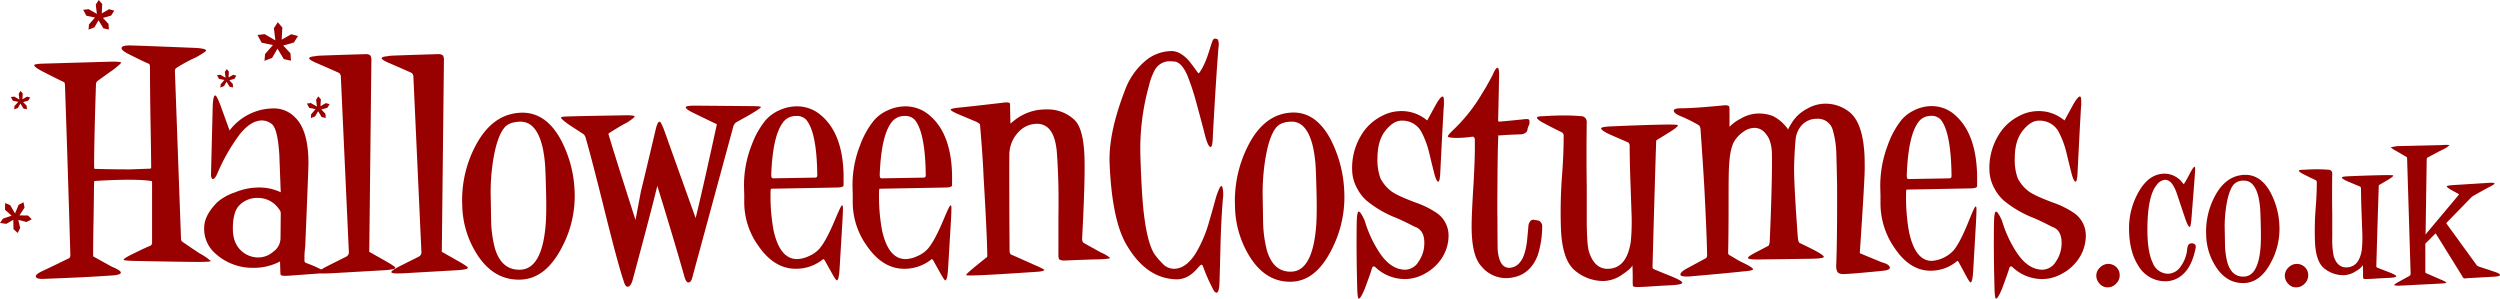 <svg xmlns="http://www.w3.org/2000/svg" width="772.364" height="92.277" fill="#990000"><title>HalloweenCostumes.com.au</title><path d="M654.875 85.083a3.491 3.491 0 0 1-.994 2.411 3.548 3.548 0 0 1-2.836 1.277 3.115 3.115 0 0 1-2.388-1.135 3.565 3.565 0 0 1-1.017-2.412 3.445 3.445 0 0 1 1.158-2.6 3.567 3.567 0 0 1 5.178.048 3.468 3.468 0 0 1 .899 2.411Z" /><path d="M678.325 76.677q-1.089 5.345-3.616 7.778a7.865 7.865 0 0 1-5.556 2.435 9.63 9.63 0 0 1-8.606-4.917q-2.79-4.444-2.789-11.442a22.494 22.494 0 0 1 2.837-11.016q3.215-5.862 8.179-5.863a7.081 7.081 0 0 1 5.722 3.12c.093.1.2.064.331-.094q.66-1.04 1.465-2.6 1.323-2.553 1.7-2.553c.126 0 .189.253.189.757q0 .378-.141 2.411l-.947 12.2q-.235 3.216-.614 3.216-.473 0-1.418-2.742l-2.554-7.613q-1.418-4.208-3.64-4.208a3.681 3.681 0 0 0-2.648 1.7q-2.79 3.5-2.79 13.759 0 6.855 1.7 10.307a5.118 5.118 0 0 0 4.776 3.262 4.886 4.886 0 0 0 3.877-2.364 10.545 10.545 0 0 0 1.938-5.248q.189-1.56.947-1.7a1.418 1.418 0 0 1 1.229.1q.622.322.429 1.315Z" /><path d="M704.187 69.291a21.73 21.73 0 0 1-2.506 11.631q-3.264 6.336-8.322 6.525-5.343.189-8.7-4.917a18.725 18.725 0 0 1-3.073-10.024 23.091 23.091 0 0 1 2.647-11.82q3.4-6.477 9.22-6.667 4.869-.141 7.9 5.248a23.609 23.609 0 0 1 2.834 10.024Zm-5.722.662q-.094-3.688-.141-4.4a25.6 25.6 0 0 0-.568-4.634q-1.23-5.152-4.491-5.106a4.013 4.013 0 0 0-3.216 1.229q-1.464 1.8-2.221 6.383a40.046 40.046 0 0 0-.521 6.809l.095 5.39a23.584 23.584 0 0 0 .757 5.531q1.323 4.4 5.058 4.3 4.541-.094 5.2-9.456.143-2.358.048-6.046Z" /><path d="M713.118 85.083a3.494 3.494 0 0 1-.993 2.411 3.552 3.552 0 0 1-2.837 1.277 3.115 3.115 0 0 1-2.388-1.135 3.565 3.565 0 0 1-1.017-2.412 3.442 3.442 0 0 1 1.159-2.6 3.566 3.566 0 0 1 5.177.048 3.467 3.467 0 0 1 .899 2.411Z" /><path d="M737.991 84.068q2.316.9 2.317 1.277 0 .426-2.7.52-.946.047-3.451.189-2.082.143-3.121.142-.8 0-.946-.189 0-.048-.047-.8.047-1.276-.047-3.262l-.047.047a5.761 5.761 0 0 1-1.987 1.7 7.324 7.324 0 0 1-3.877 1.324 9.371 9.371 0 0 1-6.028-2.1q-2.624-2.1-2.86-8.345a90.855 90.855 0 0 1 .236-10.5q.332-4.161.331-7.66a.786.786 0 0 0-.426-.8q-1.275-.567-3.971-1.938-1.134-.614-1.134-.946 0-.284 1.6-.283-.236 0 1.176-.072t2.778-.07q1.929 0 3.576.142a1.131 1.131 0 0 1 1.177 1.087q-.1 6.384 0 12.718v7.14a24.944 24.944 0 0 0 .472 5.863q1.136 3.357 3.83 3.357 3.972 0 4.823-5.39a39.5 39.5 0 0 0 .141-5.768l-.283-7.849q-.1-3.593-.1-5.3a.82.82 0 0 0-.283-.663q-1.278-.519-3.972-1.654-1.654-.756-1.655-1.135 0-.284 1.75-.379 7.659-.329 12.15-.377 1.988 0 1.987.141 0 .332-1.537 1.253t-2.861 1.679a.385.385 0 0 0-.094.283q-.283 8.275-.756 24.728c0 .253.078.41.236.473q.766.33 3.603 1.417Z" /><path d="M770.851 84.017q1.512.521 1.513.946t-1.891.52l-8.464.472a.975.975 0 0 1-1.323-.662q-7.8-12.576-8.227-13.238c.031-.031.047-.031.047 0l-3.121 3.121a.621.621 0 0 0-.094.52v8.321a.426.426 0 0 0 .237.378l4.681 2.033q1.56.663 1.559.9 0 .19-1.89.284l-11.962.615q-2.225.095-2.223-.189 0-.237 1.844-1.23l2.837-1.56a.8.8 0 0 0 .379-.662l-1.088-35.652a1.1 1.1 0 0 0-.095-.379l-3.31-1.938a6.8 6.8 0 0 1-1.654-1.135l1.891-.331q6.1-.141 13.948-.331a10.416 10.416 0 0 1 2.269 0v.1a9.094 9.094 0 0 1-2.411 1.466q-1.277.662-4.3 2.269a.683.683 0 0 0-.285.614l-.331 22.128c0 .756-.046 1.135-.141 1.135l.189-.189 9.834-11.726q.473-.567.426-.615l-1.8-.992q-1.986-1.087-1.985-1.419 0-.284 2.269-.426l10.5-.661q1.986-.143 1.986.189 0 .284-1.608 1.087-1.039.521-4.727 2.6a3.7 3.7 0 0 0-.852.614l-7.423 7.612c-.22.221-.284.395-.189.52q.521.758 2.554 3.5 2.883 4.02 6.76 9.314a1.252 1.252 0 0 0 .568.379q1.37.469 5.103 1.698Z" /><path d="M61.564 78.219a19.906 19.906 0 0 1 3.555 2.407q0 .294-3.845.292-4.718 0-18.861-.292-4.209-.072-4.208-.365 0-.437 2.539-1.677 4.714-2.332 5.658-2.626a1.088 1.088 0 0 0 .581-.948V56.334c0-.291-.122-.437-.363-.437q-5.079-.729-17.12 0-.435 0-.435.4t-.147 10.689q-.147 7.294-.145 12.035a.537.537 0 0 0 .072.219q1.307.73 5.659 3.137 2.829 1.169 2.829 1.824 0 .8-3.41.948-7.11.509-20.82 1.021-2.031 0-2.031-.8 0-.657 1.813-1.532 2.831-1.312 8.488-4.085.363-.219.363-1.021-.8-27.719-1.668-52.52a1.825 1.825 0 0 0-.218-.8q-2.032-.952-6.455-3.213-2.829-1.459-2.829-2.043 0-.438 3.192-.511l20.1-.583q3.553-.073 3.554.292 0 .292-2.321 2.115-1.6 1.095-5 3.574a1.339 1.339 0 0 0-.436.948q-.581 16.924-.58 25.9 0 .292.507.292 5.369.147 10.519.146.29 0 6.166-.219c.29 0 .436-.1.436-.292q0-3.939-.218-15.391-.146-9.846-.145-15.464 0-1.02-.29-1.24-1.669-.655-6.819-3.282-1.669-.948-1.669-1.532 0-.876 2.394-.875 1.377 0 19.587.729 4.136.147 4.135.875 0 .292-3.047 2.043a44.682 44.682 0 0 0-6.094 3.282 1.062 1.062 0 0 0-.507.875l1.886 51.79a1.308 1.308 0 0 0 .29.95q1.512 1.088 5.358 3.641Z" /><path d="m99.503 84.419-9.865.73q-1.017.072-1.6.072-1.234 0-1.379-.437c0-.049-.025-.558-.072-1.532l-.073-2.48a17.308 17.308 0 0 1-8.27 1.97 17.056 17.056 0 0 1-11.825-4.523 10.07 10.07 0 0 1-3.336-7.878q0-3.792 4.062-7.877a15.923 15.923 0 0 1 5.441-3.028 19.474 19.474 0 0 1 6.747-1.495 15.661 15.661 0 0 1 7.254 1.386l.145.073q-.218-5.835-.436-11.6-.507-8.023-2.321-9.483a4.992 4.992 0 0 0-3.046-1.1q-3.411 0-6.82 4.231a57.664 57.664 0 0 0-7.036 12.328q-.728 1.532-1.234 1.532c-.435 0-.652-.485-.652-1.459l.507-20.059q.072-4.3.8-4.305.507 0 1.886 3.794l2.539 7c.048 0 .1-.048.145-.146a17.132 17.132 0 0 1 13.711-6.637 8.937 8.937 0 0 1 6.311 2.7q4.207 4.014 4.208 14.151 0 2.044-.943 24.437 0 .73-.145 2.188c-.1.973-.145 1.678-.145 2.115v1.6a.86.86 0 0 0 .58.584 39.381 39.381 0 0 1 4.715 2.042q1.16.585 1.161.876c.001.109-.337.183-1.014.23ZM86.736 66.034a1.88 1.88 0 0 0-.508-1.386 7.806 7.806 0 0 0-6.6-3.5 7.611 7.611 0 0 0-5.731 2.334q-1.959 2.043-1.959 7.149 0 4.377 2.466 6.711a7.635 7.635 0 0 0 5.659 2.188 7.008 7.008 0 0 0 4.389-1.787 5.158 5.158 0 0 0 2.212-4.048Z" /><path d="M122.136 82.744q0 .509-3.192.728l-16.539.947q-3.918.221-3.918-.364 0-.51 3.192-2.113l5.223-2.623a1.5 1.5 0 0 0 .871-1.6l-2.467-53.92a1.566 1.566 0 0 0-.508-1.239q-.87-.437-7.108-3.133-2.178-.946-2.177-1.456 0-.291 1.015-.511.728-.072 1.524-.218.365-.072 14.726-.511 1.377-.072 1.741.583a2.984 2.984 0 0 1 .218 1.385l-.653 58.657c0 .34-.049.461-.145.363q.144.073 4.5 2.551 3.697 2.037 3.697 2.474Z" /><path d="M144.552 82.744q0 .509-3.192.728l-16.54.947q-3.916.221-3.918-.364 0-.51 3.192-2.113l5.223-2.623a1.5 1.5 0 0 0 .871-1.6l-2.47-53.924a1.563 1.563 0 0 0-.508-1.239q-.87-.437-7.108-3.133-2.177-.946-2.177-1.456 0-.291 1.015-.511.728-.072 1.524-.218.364-.072 14.726-.511 1.379-.072 1.742.583a3 3 0 0 1 .217 1.385l-.652 58.657q0 .51-.146.363.146.073 4.5 2.551 3.7 2.041 3.701 2.478Z" /><path d="M177.486 58.378a33.663 33.663 0 0 1-3.845 17.945q-5.006 9.775-12.767 10.065-8.2.293-13.349-7.585a29 29 0 0 1-4.715-15.464 35.8 35.8 0 0 1 4.063-18.237q5.223-9.991 14.146-10.284 7.47-.219 12.114 8.1a36.578 36.578 0 0 1 4.353 15.46Zm-8.778 1.022q-.147-5.691-.217-6.784a39.936 39.936 0 0 0-.871-7.149q-1.887-7.95-6.892-7.877-3.481.072-4.933 1.9-2.249 2.773-3.409 9.847a61.957 61.957 0 0 0-.8 10.5q.07 4.157.145 8.315a36.511 36.511 0 0 0 1.161 8.535q2.029 6.783 7.762 6.637 6.965-.146 7.979-14.589.221-3.645.075-9.335Z" /><path d="M232.545 34.89q-1.017.657-5.15 2.918a2.633 2.633 0 0 0-.871 1.386q-4.063 14.953-12.7 46.757-.364 1.314-1.16 1.313-.654 0-1.162-1.6-3.119-11.087-8.85-29.614-.073-.147.218-.475a.77.77 0 0 1 .507-.328c.146 0 .17.219.074.657q-2.467 10.139-8.053 30.782-.582 1.9-1.524 1.9-.726 0-1.233-1.9-1.522-4.378-5.368-19.695-4.353-17.579-6.238-24.072a3.024 3.024 0 0 0-.654-1.385q-1.959-1.314-3.917-2.554-3.12-2.113-3.119-2.626 0-.363 2.03-.364.582-.072 17.412-.365 3.262-.072 3.264.365 0 .364-2.394 1.9-2.031 1.023-5.659 3.356v.218q1.377 4.815 8.851 28.084c.047.2 0 .317-.145.365a.414.414 0 0 1-.436-.146.72.72 0 0 1-.145-.657l1.887-9.993q1.451-5.909 4.424-18.528.654-2.99 1.306-2.99.363 0 .8 1.094a14.388 14.388 0 0 1 .653 1.532q3.771 10.577 10.084 28.155a.723.723 0 0 1 .145.365.193.193 0 0 1-.218.219q-.725 0-.508-.656 2.466-10.067 6.747-29.762a.285.285 0 0 0-.218-.291q-1.452-.657-7.109-3.428-2.248-1.1-2.248-1.678 0-.51 2.828-.511l17.265.146q3.12 0 3.121.292t-2.537 1.814Z" /><path d="M260.618 56.117v1.24q-.291.585-2.249.584l-20.094.365q-.219 0-.218 1.094a57.808 57.808 0 0 0 .944 11.817q1.958 8.826 7.254 8.826a9.212 9.212 0 0 0 3.7-.949 8.962 8.962 0 0 0 3.265-2.334q2.1-2.478 4.86-9.118 1.088-2.553 1.524-3.428.652-1.312.8-.365.072.8-.145 4.6l-.87 14.516q-.217 3.645-.87 3.647-.291 0-1.742-2.626l-1.958-3.5q-.364-.582-.581-.364a13.225 13.225 0 0 1-8.42 2.912q-6.6 0-11.462-7a23.094 23.094 0 0 1-4.424-13.276v-2.772q-.074-1.968-.073-2.991a33.461 33.461 0 0 1 2.394-12.254 26.558 26.558 0 0 1 4.207-7.514 12.055 12.055 0 0 1 4.358-3.175 12.862 12.862 0 0 1 5.295-1.2 11.312 11.312 0 0 1 7.545 2.772q7.251 6.124 6.96 20.493Zm-8.124-1.969q-.147-13.276-3.41-17.142a3.982 3.982 0 0 0-3.266-1.172 4.838 4.838 0 0 0-4.062 2.188q-3.047 4.231-3.482 15.9a2.632 2.632 0 0 0 .109.876c.072.195.253.291.544.291l12.912-.218q.656.006.656-.723Z" /><path d="M294.133 56.117v1.24q-.289.585-2.249.584l-20.094.365q-.219 0-.218 1.094a57.964 57.964 0 0 0 .943 11.817q1.959 8.826 7.255 8.826a9.208 9.208 0 0 0 3.7-.949 8.954 8.954 0 0 0 3.265-2.334q2.1-2.478 4.86-9.118 1.089-2.553 1.524-3.428.652-1.312.8-.365.07.8-.145 4.6l-.871 14.516q-.217 3.645-.871 3.647-.289 0-1.741-2.626l-1.958-3.5c-.243-.388-.435-.51-.58-.364a13.227 13.227 0 0 1-8.415 2.917q-6.6 0-11.463-7a23.1 23.1 0 0 1-4.425-13.276v-2.772q-.072-1.968-.072-2.991a33.461 33.461 0 0 1 2.394-12.254 26.559 26.559 0 0 1 4.207-7.514 12.055 12.055 0 0 1 4.353-3.172 12.863 12.863 0 0 1 5.3-1.2 11.31 11.31 0 0 1 7.544 2.772q7.242 6.116 6.957 20.485Zm-8.125-1.969q-.146-13.276-3.409-17.142a3.981 3.981 0 0 0-3.264-1.167 4.839 4.839 0 0 0-4.063 2.188q-3.047 4.231-3.482 15.9a2.632 2.632 0 0 0 .109.876c.072.195.253.291.544.291l12.913-.218q.652.001.652-.728Z" /><path d="M340.125 78a11.363 11.363 0 0 1 2.829 1.678q0 .292-3.192.438-3.846.073-10.664.364-1.522.075-1.959-.51a3.948 3.948 0 0 1-.145-1.386V68.007q.072-6.492 0-10.65-.144-5.833-.506-10.576-.794-8.535-6.135-8.535a7.734 7.734 0 0 0-5.559 2.407 10.214 10.214 0 0 0-2.961 7.44q-.074 8.1.072 29.4a1.775 1.775 0 0 0 .363 1.1q2.176.948 8.2 3.647a17.681 17.681 0 0 1 2.177 1.094q0 .511-2.612.657-15.09 1.02-19.079 1.094-2.467.072-2.467-.146t1.524-1.532q1.524-1.312 4.933-4.012a1.206 1.206 0 0 0 .073-.583q-.074-6.2-1.161-24.509-.217-5.689-1.088-15.829 0-.219-1.016-.8-2.1-.875-5.731-2.407-2.32-1.02-2.321-1.386t2.757-.656q4.424-.438 13.711-1.532 1.667-.219 1.885.365v1.24l.145 6.127q0 .293-.435.292-.435-.072-.435-.438 0-.508 2.467-2.407a15.429 15.429 0 0 1 9.43-3.063 11.976 11.976 0 0 1 8.778 3.282q2.756 2.7 3.047 11.525.217 7.076-.726 24.947-.072 1.167.581 1.531 1.23.718 5.22 2.906Z" /><path d="M377.806 61.382q-.494 6.062-.705 13.083-.282 11.457-.353 13.082-.143 2.883-.917 2.883-.635 0-1.482-1.922a50.134 50.134 0 0 1-2.681-6.209c-.141-.344-.307-.517-.494-.517s-.635.419-1.341 1.256a11.18 11.18 0 0 1-2.47 2.144 7.175 7.175 0 0 1-4.094 1.109q-9.243-.3-15.312-10.791-4.446-7.687-5.152-25.131-.354-9.385 4.8-22.618a21.332 21.332 0 0 1 6.034-8.758 12.685 12.685 0 0 1 8.291-3.215q2.541 0 5.081 2.661.636.665 3.106 4.064c.186.2.328.174.423-.073q1.762-2.291 3.386-7.835.283-.888.6-1.774t.811-.887h.211a.6.6 0 0 0 .283.074q.494 0 .635.961a3.941 3.941 0 0 1 0 1.478q-.777 9.462-1.763 27.57-.072 3.4-.706 3.4-.706 0-1.623-3.252-.708-2.885-2.964-11.161a70.505 70.505 0 0 0-2.611-7.762q-1.554-3.547-3.459-4.138a8.017 8.017 0 0 0-1.34-.148 5.294 5.294 0 0 0-5.151 2.513 19.955 19.955 0 0 0-1.906 5.1 72.436 72.436 0 0 0-2.611 22.026q.352 11.013.988 16.778 1.2 10.644 3.811 13.748a26.127 26.127 0 0 0 2.54 2.808 4.813 4.813 0 0 0 3.035 1.109q3.6 0 6.633-4.656a40.027 40.027 0 0 0 4.093-9.461q1.128-3.842 2.188-7.761a17.664 17.664 0 0 1 .7-2q.917-2.439 1.341-1.33a9.6 9.6 0 0 1 .145 3.552Z" /><path d="M415.278 58.647a35.3 35.3 0 0 1-3.74 18.183q-4.867 9.9-12.42 10.2-7.975.293-12.985-7.688a30.255 30.255 0 0 1-4.587-15.669 37.538 37.538 0 0 1 3.953-18.479q5.08-10.125 13.76-10.422 7.269-.222 11.786 8.205a38.238 38.238 0 0 1 4.233 15.67Zm-8.538 1.035q-.144-5.765-.212-6.874a42.065 42.065 0 0 0-.847-7.243q-1.834-8.055-6.7-7.983-3.389.075-4.8 1.922-2.188 2.81-3.316 9.978a65.315 65.315 0 0 0-.776 10.643q.069 4.213.141 8.427a38.463 38.463 0 0 0 1.129 8.647q1.974 6.875 7.551 6.727 6.773-.148 7.762-14.783.208-3.696.068-9.461Z" /><path d="M447.526 72.834a12.8 12.8 0 0 1-2.681 7.762 14.426 14.426 0 0 1-4.8 4.028 12.442 12.442 0 0 1-5.926 1.589 13.254 13.254 0 0 1-9.244-3.7q-.426-.444-.917.074-.426 1.553-2.33 6.652-1.269 3.03-1.834 3.03-.425 0-.5-3.769-.282-10.937-.14-19.734.069-3.4.635-3.4t1.834 2.809a36.842 36.842 0 0 0 4.3 9.461q3.6 5.692 8.256 5.691a5.006 5.006 0 0 0 4.093-2.513 9.912 9.912 0 0 0 1.763-5.839q0-3.992-3.033-4.952-3.248-1.7-5.717-2.735a33.6 33.6 0 0 1-9.1-5.322 12.975 12.975 0 0 1-2.823-3.622 12.236 12.236 0 0 1-1.623-5.765 19.4 19.4 0 0 1 3.952-12.491 15.563 15.563 0 0 1 5.151-4.213 12.721 12.721 0 0 1 5.786-1.553 12.212 12.212 0 0 1 7.622 2.366l.7.518q.917-1.7 2.611-4.805 1.482-2.586 2.118-2.587.423 0 .423 1.478v1.109l-.07.739q-.424 7.1-1.059 20.1-.144 2.883-.636 2.884t-1.128-2.145q-.848-3.326-1.624-6.578a27.385 27.385 0 0 0-2.61-6.947 6.689 6.689 0 0 0-6-3.179q-2.472 0-4.941 3.068t-2.469 8.537a16.384 16.384 0 0 0 .917 6.208 11.76 11.76 0 0 0 2.894 3.622q1.549 1.48 8.115 3.918a27.557 27.557 0 0 1 6.492 3.251 8.436 8.436 0 0 1 3.543 6.955Z" /><path d="M476.459 69.734a30.077 30.077 0 0 1-1.342 9.017q-2.539 6.8-9.455 7.169a9.885 9.885 0 0 1-7.974-3.622q-2.261-2.437-2.823-7.908a44.351 44.351 0 0 1-.211-4.731q0-3.325.563-12.491.494-8.647.424-12.861v-1.33q-.142-.813-.846-.739a32.66 32.66 0 0 1-5.153.369q-2.329-.074-2.328-.443 0-.444 1.553-1.923a50.977 50.977 0 0 0 9.032-11.382q1.2-1.847 3.175-5.543.988-2.366 1.553-2.366.634 0 .494 3.105-.072 4.584-.283 13.23a1.082 1.082 0 0 0 .212.3q2.047-.147 7.763-.739 1.482-.222 1.694.3v1.183a9.231 9.231 0 0 0-.565 1.4q0 1.48-1.976 1.774-4.869.148-6.987.37c.142 0 .117-.048-.069-.148q-.213 3.18-.283 15.67-.07 8.574 0 9.83 0 4.953.071 9.9.492 5.765 3.74 5.616a4.4 4.4 0 0 0 3.282-1.884q1.443-1.811 2.01-6.1.282-2.661.494-5.248.425-1.626 1.483-1.627.423.075 1.339.222a1.277 1.277 0 0 1 .954.554 1.715 1.715 0 0 1 .459 1.076Z" /><path d="M516.257 85.334q3.457 1.4 3.457 2 0 .666-4.021.813-1.411.074-5.151.3-3.108.222-4.658.222c-.8 0-1.271-.1-1.412-.3 0-.049-.024-.469-.07-1.256q.069-2-.07-5.1l-.072.073q-.353.888-2.964 2.662a10.615 10.615 0 0 1-5.786 2.069 13.6 13.6 0 0 1-9-3.289q-3.915-3.288-4.268-13.046a148.134 148.134 0 0 1 .353-16.409q.492-6.5.493-11.973a1.243 1.243 0 0 0-.635-1.257q-1.905-.888-5.927-3.031-1.7-.958-1.694-1.478 0-.442 2.388-.443-.351 0 1.757-.111t4.144-.111q2.88 0 5.339.222a1.722 1.722 0 0 1 1.756 1.7q-.143 9.978 0 19.882v11.162q.067 7.17.7 9.165 1.694 5.249 5.715 5.247 5.93 0 7.2-8.425a64.763 64.763 0 0 0 .211-9.018l-.422-12.27q-.142-5.616-.142-8.277a1.307 1.307 0 0 0-.423-1.036q-1.9-.813-5.928-2.586-2.47-1.183-2.469-1.774 0-.444 2.61-.592 11.433-.516 18.136-.591 2.964 0 2.965.222 0 .517-2.294 1.958t-4.27 2.625a.614.614 0 0 0-.141.443q-.425 12.936-1.128 38.656c0 .4.116.641.351.739q1.131.513 5.37 2.213Z" /><path d="M581.391 81.043q2.469.665 2.469 1.7 0 .741-2.61.962-10.516 1.035-12 .961-1.27-.073-1.623-.739a3.9 3.9 0 0 1-.353-1.479q.352-8.426.282-25.426-.071-4.436-.212-8.869a29.278 29.278 0 0 0-1.058-7.762 4.741 4.741 0 0 0-4.941-3.695 6.309 6.309 0 0 0-4.656 1.921 7.765 7.765 0 0 0-1.977 4.953q-.282 2.734-.422 7.464-.142 4.879 1.128 22.175.141 1.627.565 1.847 1.272.594 4.093 2 3.387 1.773 3.386 2.291t-3.739.591l-16.16.223q-3.529.072-3.527-.519 0-.442 2.751-1.847l3.528-1.848q.211-.073.424-1.108.774-17.812.705-26.683 0-4.729-1.905-6.8a4.284 4.284 0 0 0-3.529-1.847 5.949 5.949 0 0 0-3.527 1.293 9.7 9.7 0 0 0-2.682 2.846q-1.341 2.217-1.624 7.835-.141 2-.139 9.682 0 11.53-.142 16.926a.769.769 0 0 0 .423.739c.283.148.893.506 1.836 1.072a25.534 25.534 0 0 0 2.539 1.368q2.893 1.4 2.893 1.921 0 .444-3.1.665-5.364.594-16.584 1.553-2.751.147-2.752-.591 0-.813 2.223-2t5.61-3.03c.282-.149.424-.493.424-1.035q-.144-7.021-.848-20.549-.353-6.429-1.2-18.4a1.843 1.843 0 0 0-.494-1.109 43.985 43.985 0 0 0-5.645-2.809q-2.118-.888-2.117-1.7 0-.738 2.47-.739 3.74 0 12.914-.887 1.41-.148 1.764.37a5.735 5.735 0 0 1 .07 1.182v6.209c0 .3-.07.443-.211.443-.33 0-.494-.221-.494-.665a.308.308 0 0 1 .07-.222 12.8 12.8 0 0 1 4.022-3.178 11.075 11.075 0 0 1 5.363-1.626 11.775 11.775 0 0 1 4.728.813 12.789 12.789 0 0 1 4.659 4.139c.045.1.07 0 .07-.3q.351-.665.987-1.7a12.04 12.04 0 0 1 4.8-4.434 11.163 11.163 0 0 1 5.362-1.553 11.764 11.764 0 0 1 7.975 2.809q3.881 3.4 4.375 13.082.069 1.774.07 3.918 0 3.623-1.481 25.722-.072.593 0 .665 1.201.518 6.774 2.809Z" /><path d="M610.818 56.356v1.257c-.188.395-.917.59-2.188.59l-19.546.37q-.211 0-.212 1.109a61.031 61.031 0 0 0 .917 11.974q1.905 8.944 7.057 8.944a10.2 10.2 0 0 0 6.775-3.327q2.046-2.511 4.727-9.239 1.057-2.586 1.483-3.474.635-1.329.775-.369.07.814-.141 4.656l-.847 14.709q-.211 3.7-.846 3.7-.284 0-1.694-2.66l-1.906-3.548c-.235-.394-.422-.517-.564-.369a12.542 12.542 0 0 1-8.19 2.955q-6.422 0-11.149-7.1a24.052 24.052 0 0 1-4.3-13.452v-2.809q-.069-1.995-.07-3.03a35.14 35.14 0 0 1 2.328-12.418 27.241 27.241 0 0 1 4.093-7.612 11.759 11.759 0 0 1 4.234-3.216 12.107 12.107 0 0 1 5.152-1.219 10.748 10.748 0 0 1 7.339 2.808q7.053 6.209 6.773 20.77Zm-7.9-2q-.142-13.452-3.317-17.37a3.794 3.794 0 0 0-3.176-1.182 4.661 4.661 0 0 0-3.952 2.217q-2.963 4.288-3.386 16.113a2.781 2.781 0 0 0 .106.888c.069.2.247.295.528.295l12.562-.222q.635.004.63-.735Z" /><path d="M644.405 72.834a12.8 12.8 0 0 1-2.681 7.762 14.433 14.433 0 0 1-4.8 4.028 12.447 12.447 0 0 1-5.928 1.589 13.261 13.261 0 0 1-9.244-3.7q-.423-.444-.916.074-.424 1.553-2.33 6.652-1.268 3.03-1.834 3.03-.424 0-.494-3.769-.282-10.937-.141-19.734.071-3.4.635-3.4c.375 0 .989.937 1.834 2.809a36.841 36.841 0 0 0 4.3 9.461q3.6 5.692 8.257 5.691a5.009 5.009 0 0 0 4.093-2.513 9.912 9.912 0 0 0 1.763-5.839q0-3.992-3.034-4.952-3.246-1.7-5.716-2.735a33.59 33.59 0 0 1-9.1-5.322 13.011 13.011 0 0 1-2.823-3.622 12.234 12.234 0 0 1-1.622-5.765 19.389 19.389 0 0 1 3.952-12.491 15.56 15.56 0 0 1 5.15-4.213 12.721 12.721 0 0 1 5.786-1.553 12.209 12.209 0 0 1 7.621 2.366l.706.518q.918-1.7 2.612-4.805 1.482-2.586 2.117-2.587.423 0 .424 1.478v1.109l-.072.739q-.423 7.1-1.057 20.1-.144 2.883-.636 2.884t-1.129-2.145q-.848-3.326-1.623-6.578a27.416 27.416 0 0 0-2.611-6.947 6.688 6.688 0 0 0-6-3.179q-2.472 0-4.94 3.068t-2.469 8.537a16.363 16.363 0 0 0 .917 6.208 11.779 11.779 0 0 0 2.892 3.622q1.553 1.48 8.116 3.918a27.569 27.569 0 0 1 6.493 3.251 8.438 8.438 0 0 1 3.532 6.955Z" /><path d="m101.838 32.176-1.163-.322-1.668.949.119-2.1-.792-.933-.674 1.034.252 2.118-1.87-1.085-1.23.153.725 1.337 1.954.407-1.365 1.558-.1 1.186 1.331-.525.926-1.592 1.1 1.813 1.246.271-.083-1.271-1.264-1.354 1.853-.526Z" /><path d="m73.026 23.391-.99-.275-1.42.808.1-1.789-.674-.793-.575.88.216 1.8-1.593-.923-1.048.13.617 1.139 1.664.347-1.162 1.327-.087 1.009 1.133-.447.789-1.356.933 1.543 1.062.231-.072-1.082-1.077-1.155 1.579-.447Z" /><path d="m92.057 11.142-2.069-.573-2.97 1.689.21-3.74-1.41-1.658-1.2 1.839.45 3.77-3.329-1.93-2.189.271 1.289 2.382 3.478.724-2.429 2.774-.18 2.11 2.369-.935 1.649-2.835 1.949 3.227 2.219.482-.15-2.261-2.249-2.413 3.3-.935Z" /><path d="m35.294 3.286-1.588-.44-2.279 1.3.161-2.87L30.507.004l-.921 1.411.346 2.893-2.555-1.481-1.68.208.989 1.829 2.67.555-1.864 2.125-.138 1.62 1.818-.717 1.266-2.176 1.5 2.476 1.7.37-.12-1.735-1.722-1.848 2.531-.717ZM6.018 66.552l1.557-2.411-.311-1.645-1.5.766-1.129 2.684-1.486-2.561-1.561-.658-.044 2.081 2.043 1.815-2.669.917-.919 1.338 1.932.284 2.173-1.255.076 2.895 1.3 1.172.757-1.564-.585-2.469 2.552.641 1.593-.843-1.161-1.175Zm-.38-35.094-1.162 1.327-.086 1.01 1.133-.447.79-1.356.932 1.543 1.062.231-.072-1.082-1.079-1.15 1.578-.447.6-.953-.99-.273-1.421.808.1-1.79-.674-.793-.575.88.216 1.8-1.593-.924-1.047.129.617 1.141Z" /></svg>